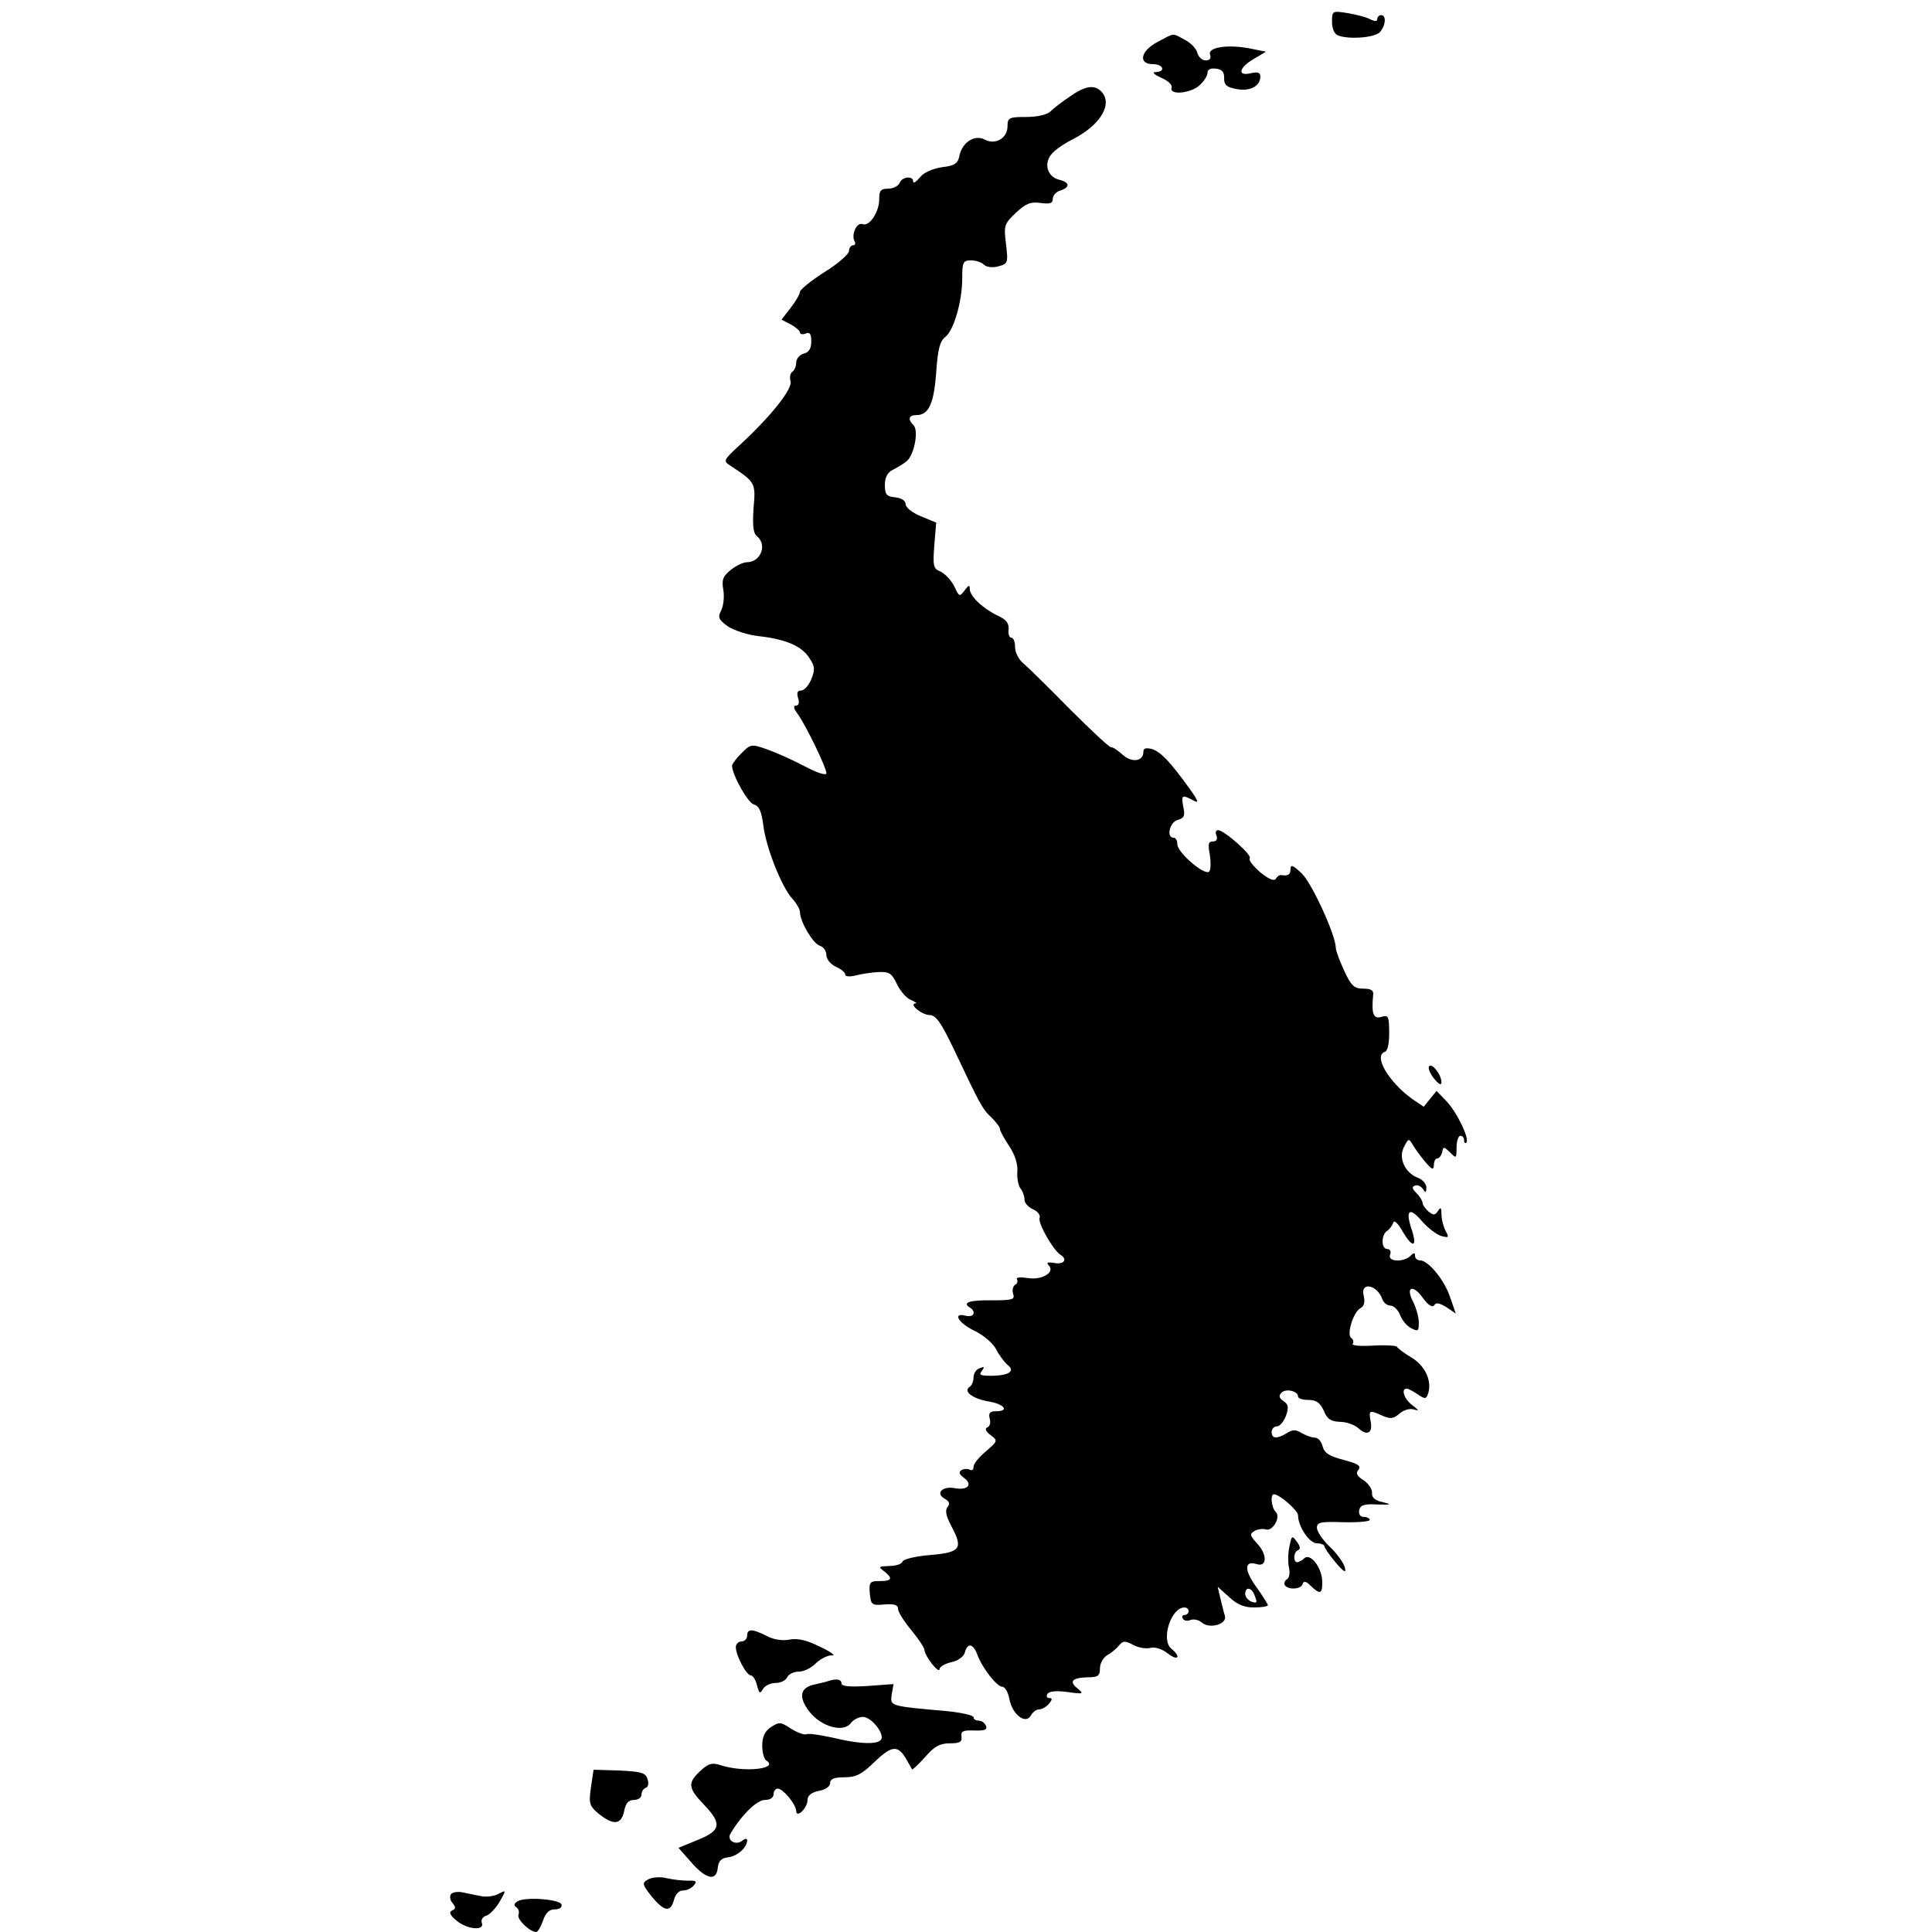 <?xml version="1.0" standalone="no"?>
<!DOCTYPE svg PUBLIC "-//W3C//DTD SVG 20010904//EN"
 "http://www.w3.org/TR/2001/REC-SVG-20010904/DTD/svg10.dtd">
<svg version="1.0" xmlns="http://www.w3.org/2000/svg"
 width="512pt" height="512pt" viewBox="0 0 512 512"
 preserveAspectRatio="xMidYMid meet">
<g transform="translate(0,512) scale(0.1,-0.1)"
fill="#000000" stroke="none">
<path d="M3530 5062 c0 -18 6 -32 16 -36 29 -11 95 -6 110 8 16 17 19 46 4 46
-5 0 -10 -5 -10 -10 0 -7 -6 -7 -17 -2 -10 6 -37 13 -60 17 -43 7 -43 6 -43
-23z"/>
<path d="M3068 5009 c-45 -23 -53 -59 -13 -59 28 0 35 -20 8 -21 -11 0 -5 -6
14 -15 19 -8 30 -19 28 -26 -8 -21 50 -16 74 6 12 11 21 25 21 33 0 9 8 13 23
11 15 -2 22 -9 21 -25 0 -18 6 -24 33 -29 36 -7 63 8 63 33 0 11 -7 13 -25 9
-37 -9 -32 15 8 38 l32 19 -45 9 c-59 11 -111 2 -103 -17 3 -10 -1 -15 -12
-15 -9 0 -19 9 -22 20 -3 12 -18 27 -34 35 -33 18 -26 18 -71 -6z"/>
<path d="M2835 4864 c-21 -14 -44 -32 -52 -40 -9 -8 -34 -14 -64 -14 -45 0
-49 -2 -49 -25 0 -31 -32 -50 -60 -35 -26 14 -59 -6 -67 -41 -4 -22 -12 -28
-46 -32 -26 -4 -49 -14 -59 -27 -10 -12 -18 -17 -18 -11 0 16 -30 13 -36 -4
-4 -8 -17 -15 -30 -15 -20 0 -24 -5 -24 -28 0 -34 -26 -73 -44 -66 -16 6 -31
-29 -21 -46 3 -5 1 -10 -4 -10 -6 0 -11 -7 -11 -15 0 -8 -29 -34 -65 -56 -36
-23 -65 -47 -65 -52 0 -6 -11 -25 -24 -42 l-25 -32 25 -13 c13 -7 24 -17 24
-21 0 -5 7 -6 15 -3 11 5 15 -1 15 -21 0 -18 -6 -29 -20 -32 -11 -3 -20 -14
-20 -24 0 -10 -5 -21 -10 -24 -6 -4 -8 -15 -5 -25 6 -20 -50 -91 -133 -168
-44 -40 -46 -44 -28 -55 68 -45 69 -46 63 -113 -3 -47 -1 -67 9 -75 28 -23 10
-69 -27 -69 -9 0 -28 -9 -42 -20 -21 -17 -25 -26 -20 -54 3 -18 0 -43 -6 -54
-9 -18 -7 -24 18 -42 17 -11 53 -23 83 -26 70 -8 113 -26 133 -58 15 -22 15
-31 5 -56 -7 -17 -19 -30 -27 -30 -10 0 -12 -6 -8 -20 4 -12 2 -20 -6 -20 -7
0 -6 -8 5 -22 22 -31 76 -142 76 -157 0 -7 -23 0 -57 18 -32 17 -77 37 -100
45 -42 15 -44 14 -68 -10 -14 -14 -25 -29 -25 -33 0 -24 42 -99 58 -103 14 -4
20 -18 25 -56 7 -58 49 -165 78 -195 10 -11 19 -27 19 -34 0 -25 34 -83 52
-89 10 -3 18 -14 18 -25 0 -11 11 -24 25 -31 14 -6 25 -15 25 -21 0 -5 12 -6
28 -2 15 4 42 8 60 9 29 1 35 -3 49 -32 9 -19 26 -38 37 -42 12 -5 17 -9 12
-9 -18 -2 17 -31 38 -31 17 -1 30 -20 65 -93 68 -144 75 -157 99 -179 12 -12
22 -25 22 -30 0 -5 11 -25 25 -46 15 -23 23 -48 21 -67 -1 -16 2 -36 8 -44 6
-7 11 -21 11 -30 0 -9 10 -20 23 -26 12 -5 20 -16 17 -23 -5 -13 36 -85 55
-97 20 -12 10 -27 -16 -22 -17 3 -22 1 -15 -6 18 -18 -16 -40 -55 -34 -19 3
-32 2 -29 -3 3 -5 1 -12 -5 -15 -6 -4 -8 -15 -5 -24 5 -15 -2 -17 -56 -17 -59
1 -80 -6 -59 -19 18 -11 11 -27 -10 -22 -37 10 -21 -19 23 -40 23 -11 49 -33
57 -49 8 -16 22 -34 30 -41 21 -16 5 -28 -40 -29 -32 0 -37 2 -28 13 8 11 7
12 -6 7 -9 -3 -16 -14 -16 -24 0 -11 -5 -22 -10 -25 -19 -12 8 -32 50 -39 42
-7 56 -26 19 -26 -16 0 -20 -5 -16 -20 3 -10 0 -21 -7 -23 -7 -3 -3 -11 9 -20
20 -15 19 -16 -12 -43 -18 -15 -33 -33 -33 -41 0 -8 -4 -11 -10 -8 -5 3 -15 3
-22 -1 -8 -5 -6 -11 6 -20 25 -18 11 -34 -23 -28 -34 7 -53 -14 -27 -28 12 -7
14 -13 7 -22 -7 -9 -4 -23 10 -50 32 -60 25 -70 -56 -77 -38 -3 -71 -11 -73
-17 -2 -7 -18 -12 -35 -12 -29 -1 -30 -2 -14 -14 24 -19 21 -26 -12 -26 -26 0
-28 -3 -26 -32 3 -31 5 -33 39 -30 26 2 36 -1 36 -12 0 -8 16 -33 35 -56 19
-23 35 -47 35 -53 1 -16 39 -65 40 -50 0 6 14 14 31 18 19 4 33 15 36 26 7 26
22 24 33 -6 14 -37 52 -85 66 -85 7 0 16 -15 19 -33 8 -41 43 -68 57 -43 5 9
15 16 22 16 8 0 19 7 26 15 9 11 9 15 1 15 -7 0 -9 5 -5 11 4 7 23 9 53 5 42
-6 44 -5 27 9 -24 19 -15 29 27 30 27 0 32 4 32 24 0 13 9 29 20 35 11 6 25
18 31 26 10 12 16 12 37 1 14 -8 35 -11 46 -8 12 3 31 -3 46 -15 27 -21 36 -9
9 13 -28 23 -1 109 35 109 6 0 11 -4 11 -10 0 -5 -5 -10 -11 -10 -5 0 -8 -4
-4 -10 3 -5 12 -7 20 -3 9 3 22 0 30 -7 21 -18 68 -4 61 18 -3 9 -8 31 -12 47
l-7 30 30 -27 c21 -20 40 -28 66 -28 20 0 37 3 37 6 0 3 -14 25 -31 49 -32 44
-32 70 1 60 28 -9 29 25 2 54 -20 22 -21 26 -7 34 9 5 22 6 29 4 18 -7 41 32
27 46 -12 12 -15 47 -5 47 15 0 64 -43 64 -56 0 -29 30 -74 50 -74 11 0 20 -4
20 -8 0 -4 13 -23 29 -42 23 -27 29 -30 25 -14 -3 12 -21 37 -40 55 -19 18
-34 41 -34 50 0 15 9 17 70 15 39 -1 70 2 70 6 0 4 -7 8 -16 8 -9 0 -14 7 -12
18 3 13 13 17 48 15 37 -1 40 0 15 6 -20 4 -30 12 -29 24 1 10 -9 25 -22 34
-18 11 -22 19 -14 28 8 10 -1 16 -39 26 -38 10 -51 18 -56 36 -3 13 -12 23
-20 23 -9 0 -24 6 -35 12 -16 10 -24 10 -40 0 -26 -16 -40 -15 -40 3 0 8 6 15
14 15 8 0 18 13 24 28 8 23 6 31 -7 39 -11 8 -13 14 -5 22 11 12 44 5 44 -10
0 -5 12 -9 28 -9 20 0 30 -7 40 -28 9 -23 19 -29 43 -30 17 0 39 -8 49 -17 24
-22 39 -12 32 20 -5 28 -3 29 32 13 21 -9 29 -8 45 6 10 9 26 14 37 11 16 -5
15 -3 -3 11 -22 16 -31 44 -15 44 4 0 17 -7 29 -15 19 -13 22 -13 27 0 12 33
-6 75 -43 97 -20 12 -37 25 -39 29 -1 3 -30 5 -63 3 -35 -2 -58 0 -54 5 3 5 1
12 -4 15 -13 9 5 68 24 79 10 5 13 16 9 33 -10 38 35 30 49 -8 3 -10 13 -18
22 -18 8 0 20 -11 25 -24 5 -14 18 -30 30 -36 18 -9 20 -8 20 15 0 14 -7 39
-15 55 -21 40 -1 48 26 10 14 -19 25 -26 30 -19 4 8 14 6 32 -5 l25 -17 -15
43 c-15 46 -58 98 -80 98 -7 0 -13 5 -13 12 0 9 -3 9 -12 0 -18 -18 -62 -16
-54 3 3 9 0 15 -8 15 -16 0 -16 38 0 48 6 4 13 13 16 21 2 9 12 1 26 -24 27
-45 39 -40 22 10 -16 49 -4 57 28 19 15 -17 38 -35 50 -39 21 -6 23 -5 13 13
-6 12 -11 31 -11 44 0 18 -2 20 -9 9 -8 -12 -12 -12 -25 -2 -9 8 -16 18 -16
23 0 5 -7 17 -16 26 -12 12 -13 17 -4 20 7 3 16 -2 21 -9 7 -11 9 -10 9 4 0
10 -10 21 -23 26 -34 13 -52 53 -36 82 11 22 13 23 23 5 6 -10 21 -31 33 -45
18 -21 22 -23 23 -8 0 9 4 17 9 17 5 0 11 8 13 17 3 15 4 15 21 -1 16 -17 17
-16 17 13 0 17 5 31 10 31 6 0 10 -5 10 -12 0 -6 3 -9 6 -6 9 10 -25 81 -53
110 l-26 27 -17 -21 -17 -21 -31 21 c-62 45 -102 113 -73 124 10 3 14 27 12
71 -1 24 -4 27 -21 22 -20 -6 -26 8 -21 58 2 12 -5 17 -26 17 -24 0 -32 7 -51
48 -12 26 -22 53 -22 60 0 33 -63 171 -90 197 -23 22 -30 25 -30 12 0 -15 -6
-19 -26 -16 -4 0 -10 -4 -13 -10 -5 -7 -20 0 -42 18 -18 16 -31 32 -27 36 8 8
-68 75 -84 75 -6 0 -8 -7 -4 -15 3 -9 0 -15 -10 -15 -12 0 -13 -8 -8 -34 3
-19 3 -40 -1 -45 -9 -15 -85 49 -85 72 0 9 -4 17 -10 17 -20 0 -10 42 11 47
17 5 20 11 15 34 -6 32 -4 34 26 18 16 -9 15 -3 -11 33 -49 68 -74 95 -98 103
-17 4 -23 2 -23 -8 0 -25 -31 -29 -55 -7 -12 11 -25 20 -31 20 -5 0 -54 46
-110 102 -56 57 -111 111 -123 121 -11 9 -21 28 -21 42 0 14 -4 25 -10 25 -5
0 -9 10 -7 22 1 16 -6 26 -28 36 -40 19 -75 52 -75 71 0 12 -3 11 -14 -4 -13
-17 -14 -17 -27 11 -8 16 -24 33 -36 39 -20 8 -21 15 -17 70 l5 60 -41 17
c-22 9 -40 23 -40 32 0 9 -11 16 -27 18 -24 2 -28 8 -28 33 0 20 7 33 21 40
12 6 29 16 37 23 20 17 32 81 18 95 -16 16 -13 27 8 27 32 0 46 30 52 113 4
60 10 83 23 93 23 16 46 95 46 156 0 43 2 48 23 48 13 0 28 -5 34 -11 7 -7 23
-9 38 -5 26 7 27 9 21 59 -6 50 -5 53 26 83 27 25 40 30 66 26 24 -3 32 -1 32
11 0 9 9 19 20 22 27 9 25 22 -4 29 -31 8 -41 44 -18 69 9 11 35 28 57 39 73
38 105 94 73 126 -18 18 -42 15 -83 -14z m489 -3970 c9 -22 8 -24 -9 -18 -8 4
-15 12 -15 20 0 19 16 18 24 -2z"/>
<path d="M3787 2294 c-3 -5 3 -20 14 -33 12 -15 19 -18 19 -9 0 20 -26 53 -33
42z"/>
<path d="M3417 1021 c-4 -18 -4 -43 -1 -56 3 -12 1 -26 -5 -30 -6 -3 -9 -11
-6 -16 9 -13 43 -11 47 3 3 9 9 8 22 -5 25 -24 31 -21 30 13 -1 36 -32 76 -48
60 -5 -5 -14 -10 -18 -10 -12 0 -10 28 2 32 7 2 6 10 -3 22 -13 18 -14 17 -20
-13z"/>
<path d="M1980 785 c0 -8 -7 -15 -15 -15 -8 0 -15 -7 -15 -15 0 -22 28 -75 40
-75 5 0 13 -12 16 -26 6 -22 8 -24 16 -10 5 9 20 16 34 16 13 0 27 7 30 15 4
8 17 15 31 15 13 0 34 10 46 23 13 12 32 21 42 20 11 -2 -2 9 -30 22 -36 18
-59 24 -82 20 -20 -4 -44 0 -62 10 -38 19 -51 19 -51 0z"/>
<path d="M2195 665 c-5 -2 -22 -6 -36 -9 -39 -8 -44 -33 -14 -72 31 -40 91
-57 110 -30 7 9 21 16 32 16 22 0 58 -45 48 -60 -9 -14 -59 -12 -128 5 -33 7
-64 12 -70 9 -7 -2 -25 5 -41 15 -27 18 -31 18 -53 4 -16 -11 -23 -25 -23 -49
0 -18 5 -36 10 -39 36 -22 -53 -33 -117 -14 -26 9 -35 6 -57 -14 -34 -32 -33
-45 9 -89 49 -51 46 -69 -16 -94 l-51 -21 31 -35 c41 -48 69 -55 73 -19 2 19
9 27 28 29 24 3 50 26 50 45 0 5 -6 5 -13 -1 -17 -14 -42 1 -31 19 29 49 70
89 91 89 14 0 23 6 23 15 0 8 5 15 11 15 14 0 48 -41 49 -59 0 -21 30 7 30 29
0 11 10 20 30 24 18 3 30 12 30 21 0 11 11 15 38 15 31 0 46 8 81 42 46 44 62
44 85 2 6 -10 12 -21 13 -23 1 -2 17 13 35 33 24 28 39 36 65 36 27 0 33 4 31
18 -2 14 4 17 34 16 27 -1 35 2 31 12 -3 8 -11 14 -19 14 -8 0 -14 4 -14 9 0
5 -30 12 -67 16 -156 14 -154 13 -150 44 l5 28 -69 -5 c-48 -3 -69 -1 -69 7 0
11 -14 13 -35 6z"/>
<path d="M1566 383 c-6 -43 -4 -49 21 -70 39 -31 59 -29 67 7 4 21 11 30 26
30 11 0 20 6 20 14 0 8 5 16 11 18 7 2 9 12 5 23 -5 17 -16 20 -75 23 l-68 2
-7 -47z"/>
<path d="M1717 139 c-16 -9 -15 -13 10 -45 33 -40 50 -43 59 -9 4 15 13 25 24
25 10 0 23 6 29 14 9 10 6 13 -16 12 -16 0 -41 3 -58 7 -16 4 -38 2 -48 -4z"/>
<path d="M1195 100 c-4 -6 -2 -17 5 -24 8 -11 8 -15 -2 -19 -9 -4 -6 -12 11
-26 27 -24 76 -29 68 -7 -3 8 2 16 11 19 9 2 25 19 36 37 18 32 18 32 -3 21
-11 -6 -32 -9 -46 -6 -14 3 -36 7 -49 10 -14 3 -28 0 -31 -5z"/>
<path d="M1371 81 c-9 -6 -10 -11 -3 -15 6 -4 9 -13 6 -20 -5 -12 30 -46 47
-46 4 0 12 13 18 30 7 21 17 30 31 30 13 0 20 5 18 13 -5 14 -97 21 -117 8z"/>
</g>
</svg>
